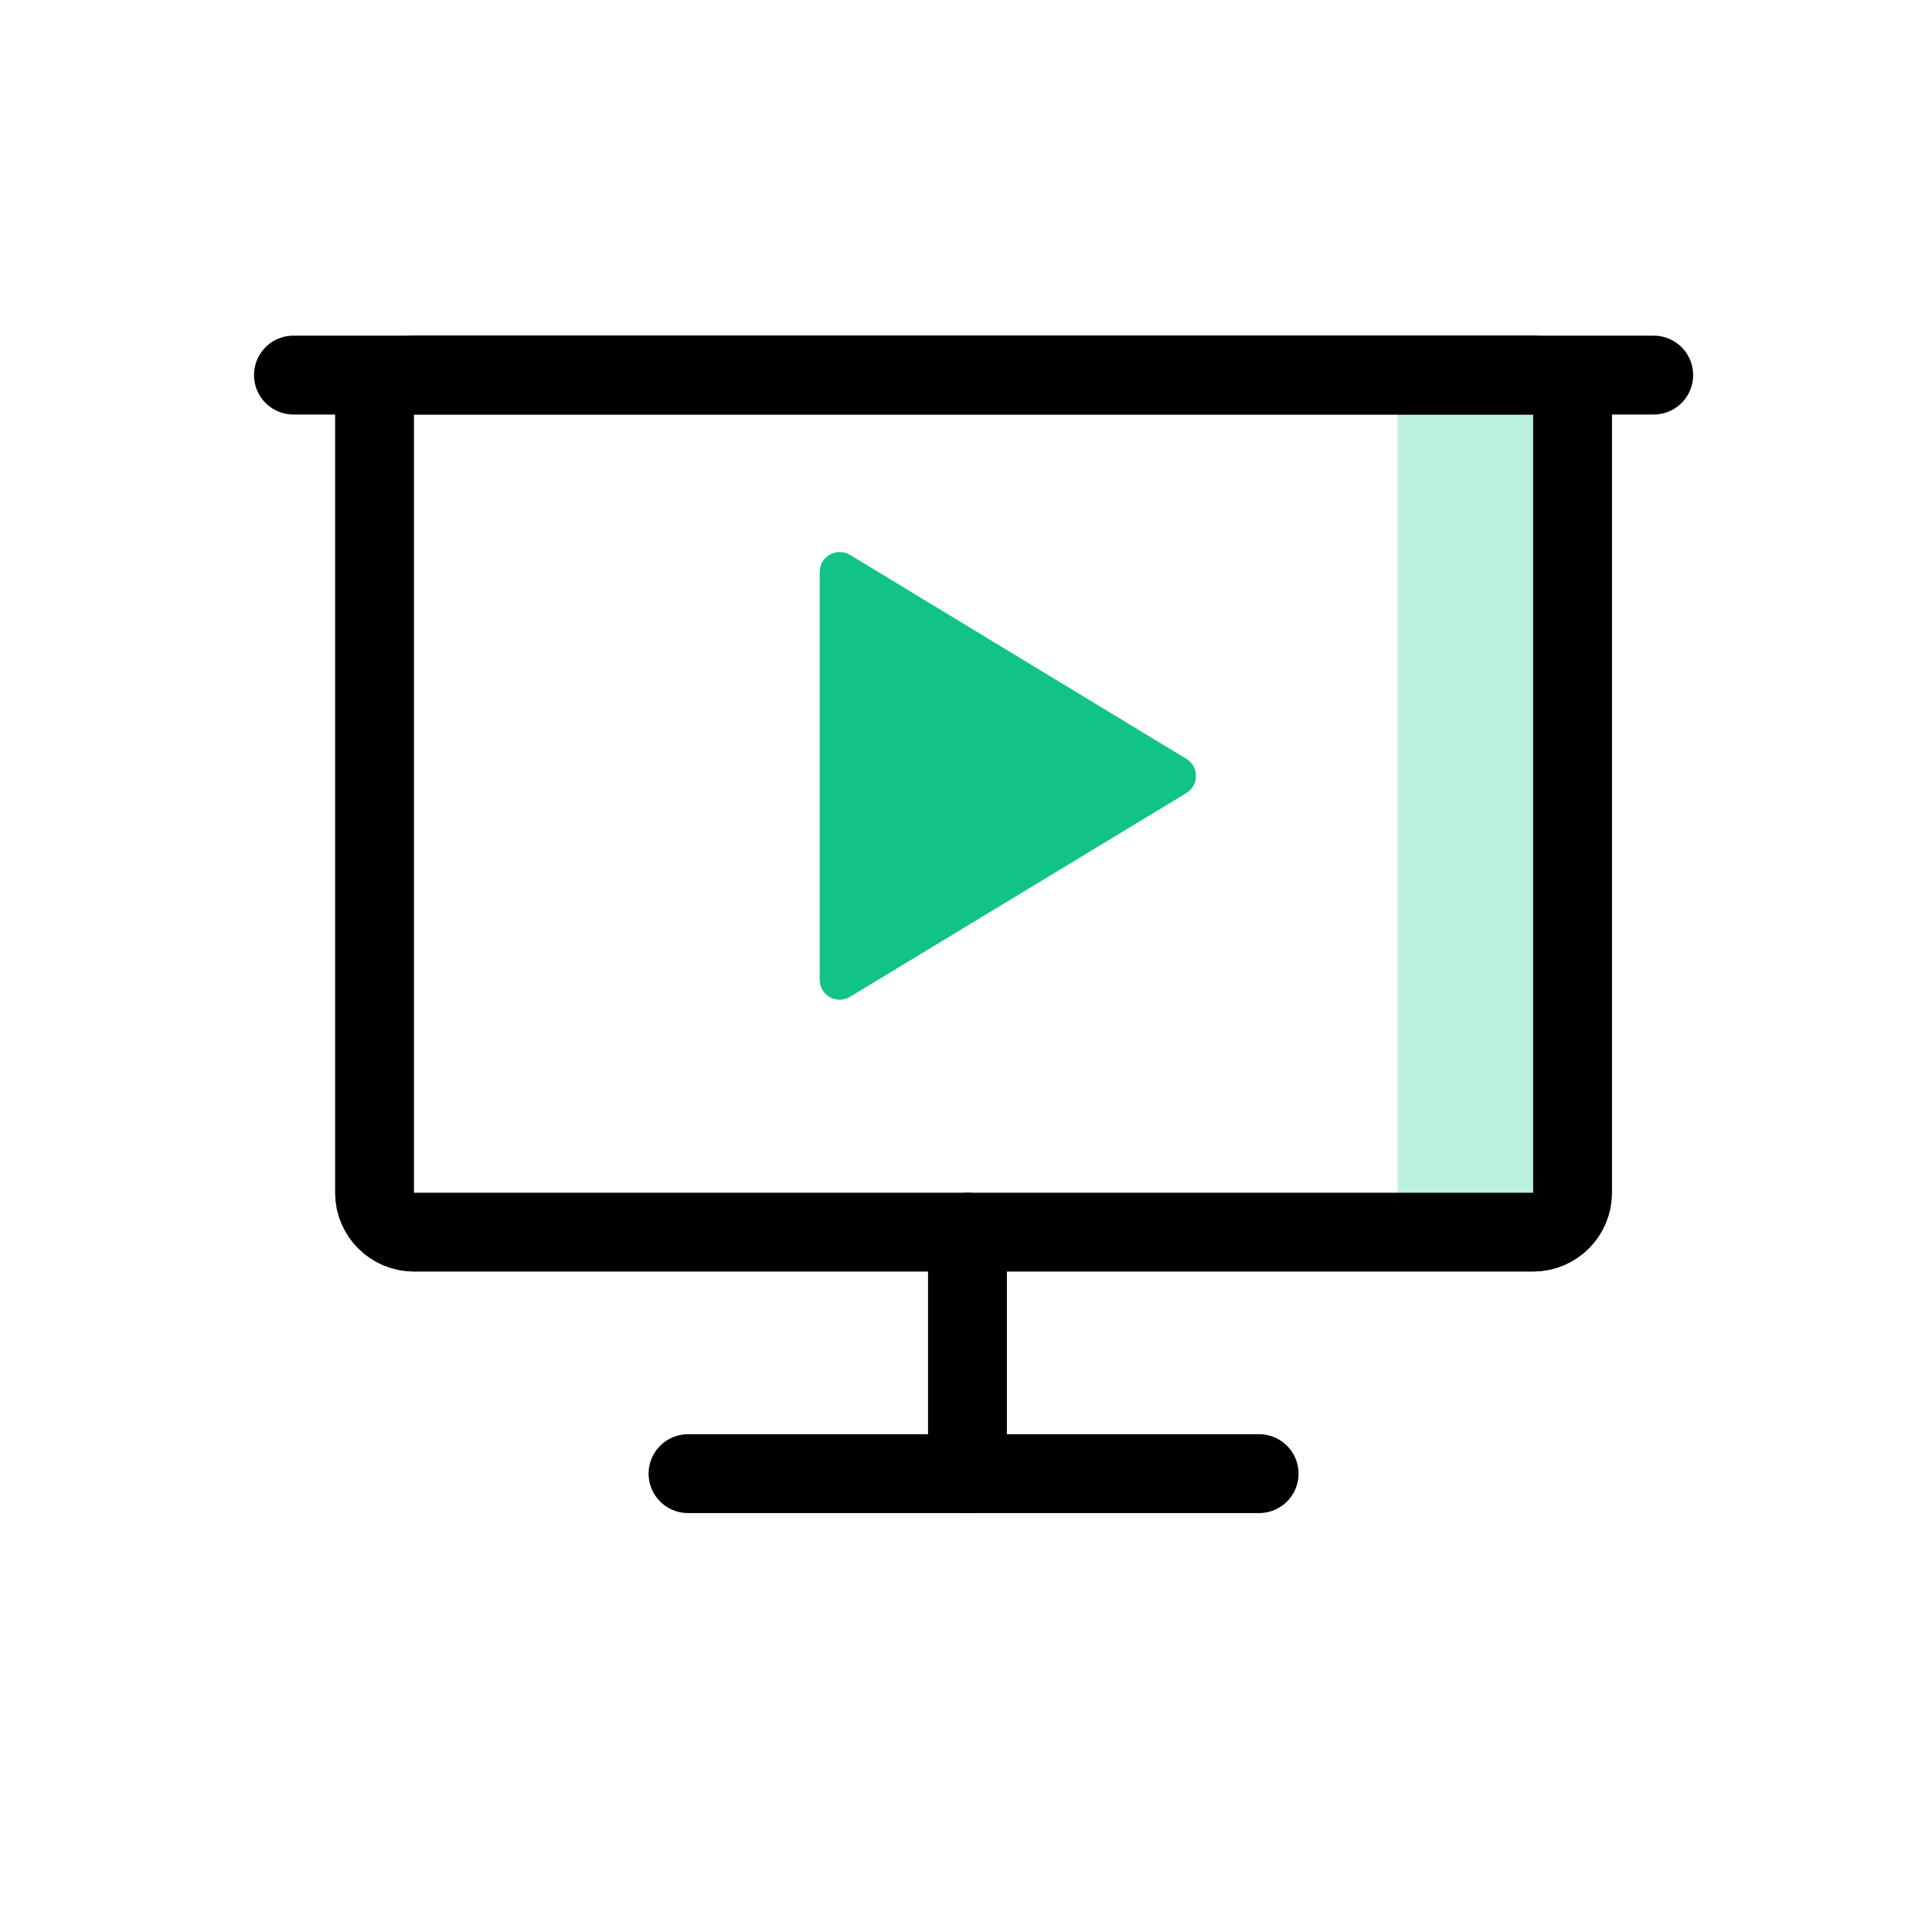 <svg width="49" height="49" viewBox="0 0 49 49" fill="none" xmlns="http://www.w3.org/2000/svg">
<rect opacity="0.3" width="4.439" height="20.848" transform="matrix(-1 0 0 1 39.884 10.402)" fill="#20CD93"/>
<path d="M10.499 31.25H38.884C39.437 31.25 39.884 30.802 39.884 30.25V23.952V10.513C39.884 9.96 39.437 9.513 38.884 9.513H24.692H10.499C9.947 9.513 9.499 9.96 9.499 10.513V30.25C9.499 30.802 9.947 31.25 10.499 31.25Z" stroke="black" stroke-width="2" stroke-miterlimit="10" stroke-linecap="round"/>
<path d="M21.558 14.073L30.09 19.247C30.414 19.442 30.414 19.914 30.09 20.113L21.558 25.282C21.222 25.485 20.789 25.243 20.789 24.849V14.506C20.789 14.112 21.222 13.87 21.558 14.073Z" fill="#11C388"/>
<path d="M24.537 31.25L24.537 37.375" stroke="black" stroke-width="2" stroke-miterlimit="10" stroke-linecap="round"/>
<path d="M31.934 37.375H17.45" stroke="black" stroke-width="2" stroke-miterlimit="10" stroke-linecap="round"/>
<path d="M41.942 9.513L7.442 9.513" stroke="black" stroke-width="2" stroke-miterlimit="10" stroke-linecap="round"/>
</svg>
